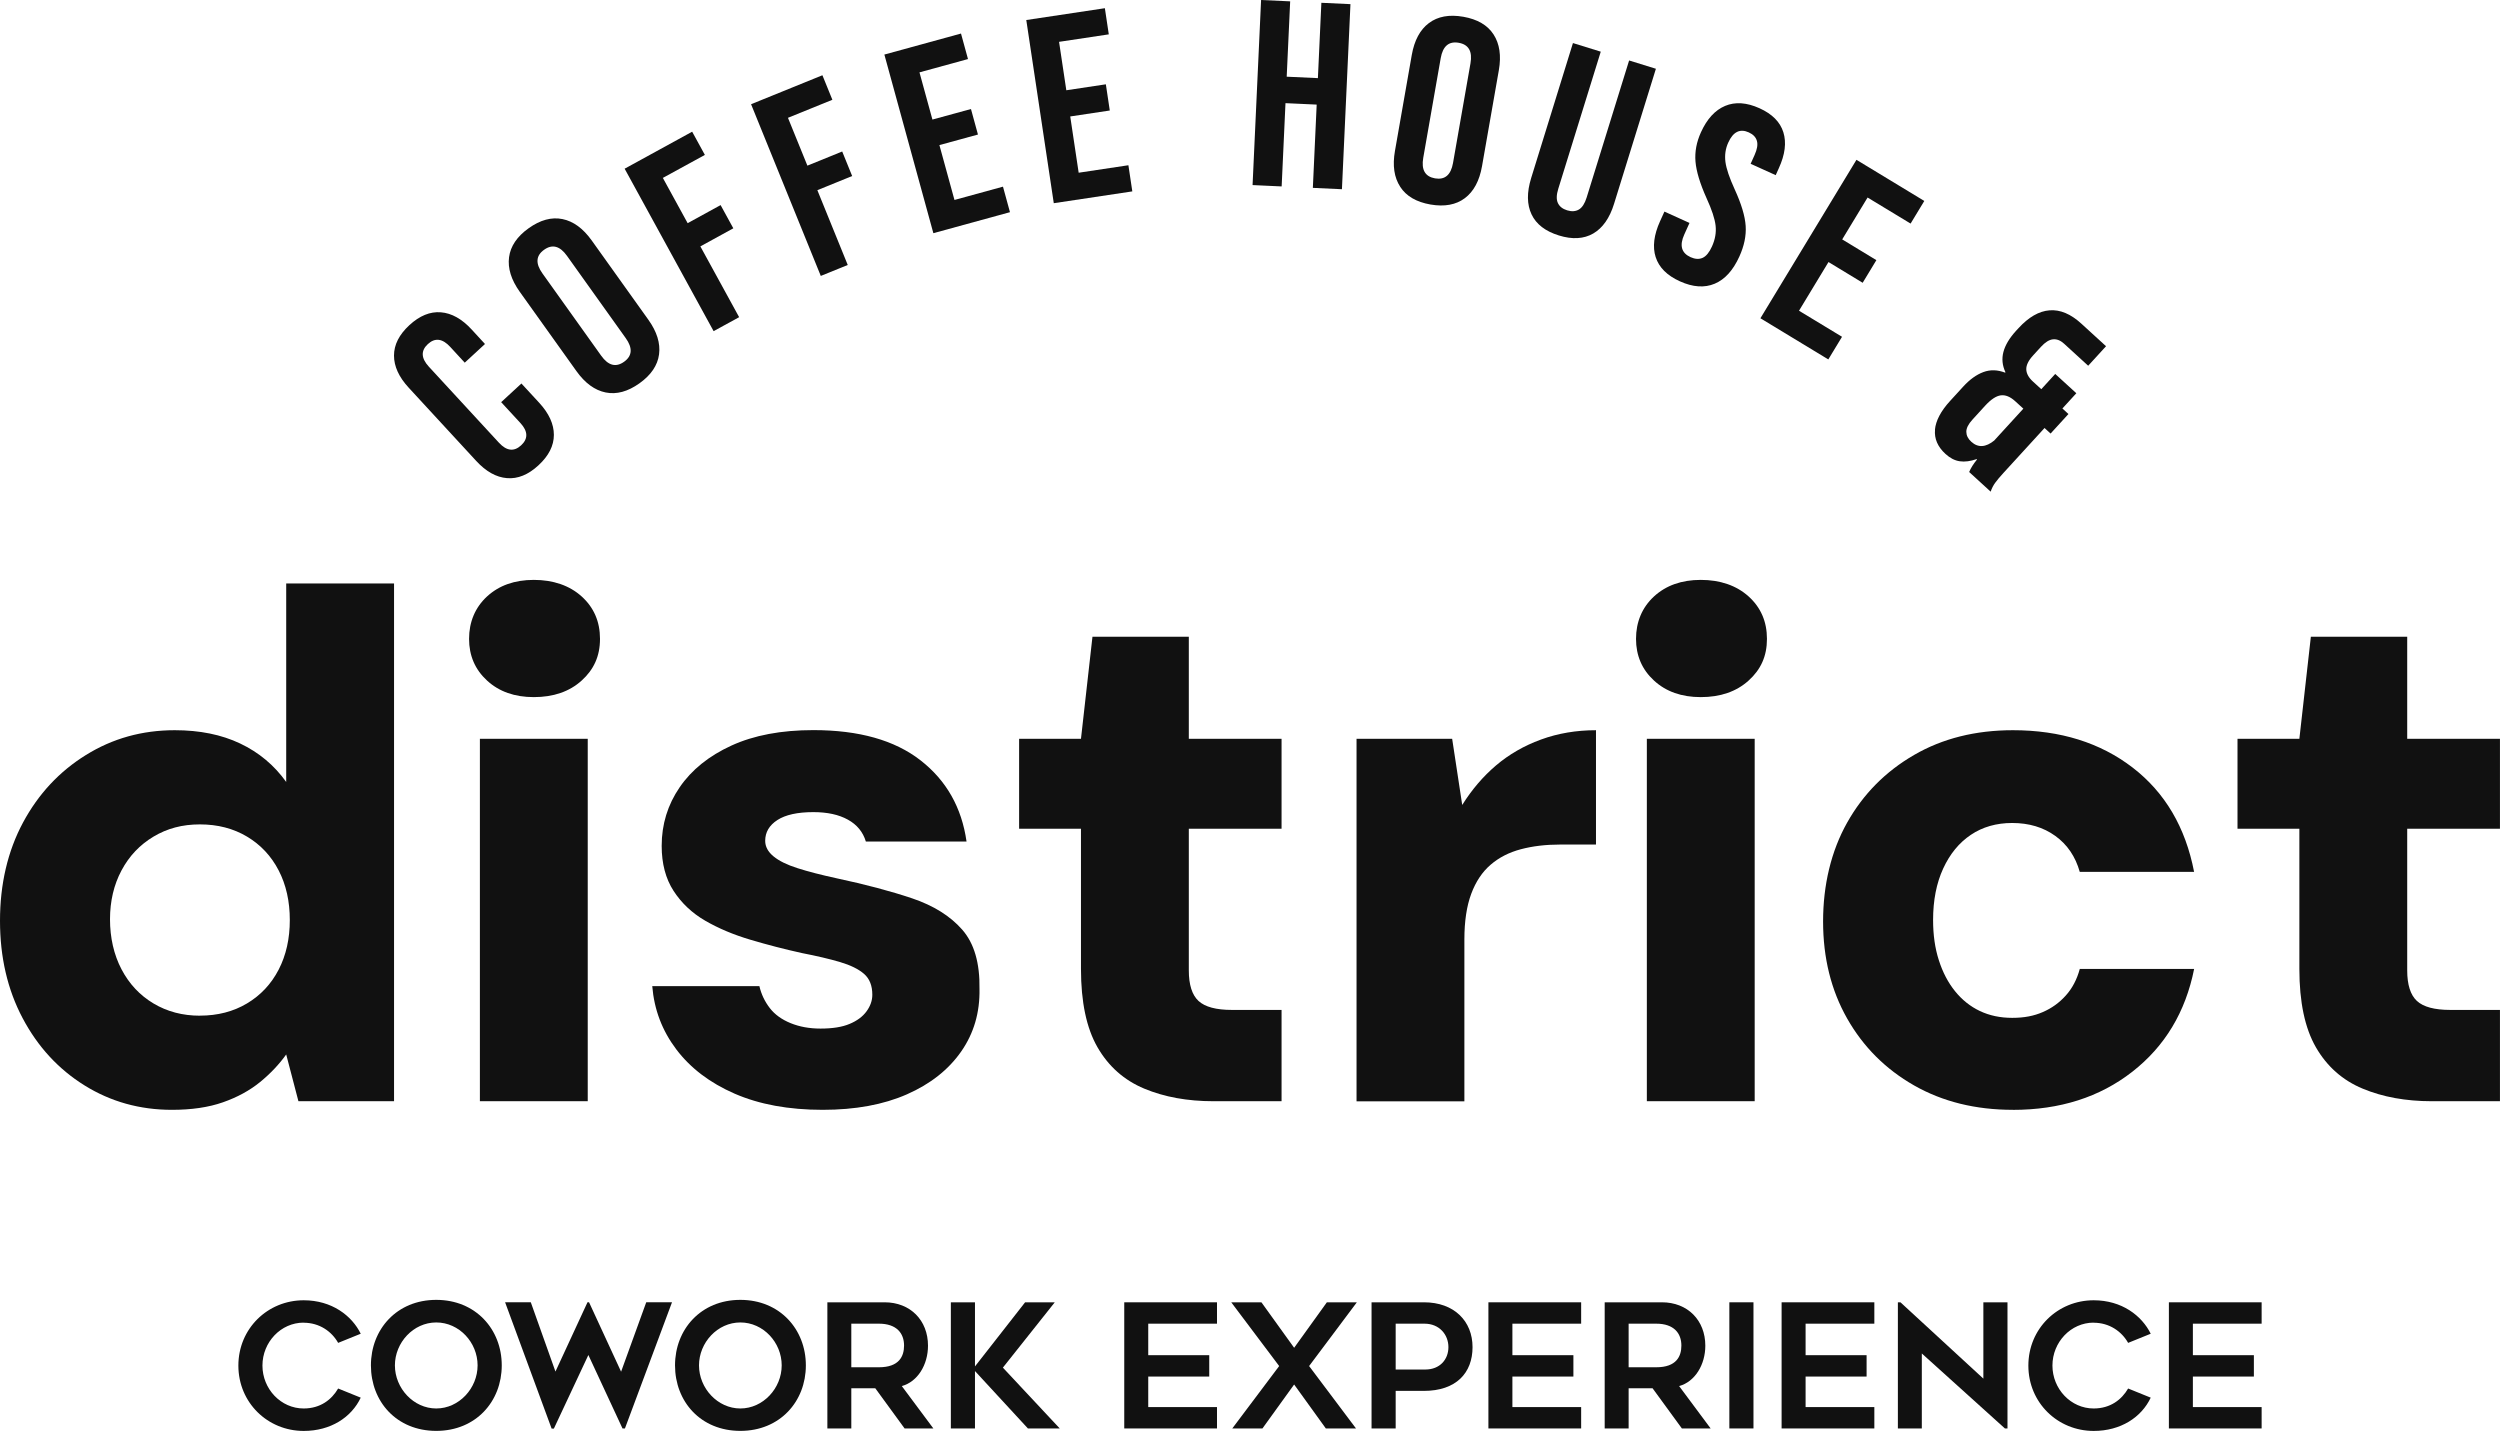 <svg xmlns="http://www.w3.org/2000/svg" id="Camada_2" data-name="Camada 2" viewBox="0 0 554.5 317.37"><defs><style>      .cls-1 {        fill: #111;      }    </style></defs><g id="Camada_1-2" data-name="Camada 1"><g><g><path class="cls-1" d="M38.12,246.16c-7.12,0-13.58-1.81-19.38-5.42-5.8-3.61-10.37-8.58-13.72-14.91-3.35-6.32-5.02-13.53-5.02-21.61s1.7-15.44,5.1-21.77c3.4-6.33,8.05-11.33,13.96-14.99,5.9-3.67,12.46-5.5,19.7-5.5,5.53,0,10.37.98,14.51,2.95,4.15,1.97,7.55,4.81,10.21,8.53v-44.02h23.92v114.83h-21.21l-2.71-10.37c-1.59,2.23-3.54,4.28-5.82,6.14-2.29,1.86-5.02,3.35-8.21,4.47-3.19,1.12-6.96,1.67-11.32,1.67ZM44.34,225.27c3.93,0,7.42-.9,10.45-2.71,3.03-1.81,5.37-4.31,7.02-7.5,1.65-3.19,2.47-6.86,2.47-11s-.82-7.81-2.47-11c-1.65-3.19-3.99-5.69-7.02-7.5-3.03-1.81-6.51-2.71-10.45-2.71s-7.26.9-10.29,2.71c-3.03,1.81-5.4,4.31-7.1,7.5-1.7,3.19-2.55,6.8-2.55,10.85s.85,7.84,2.55,11.08c1.7,3.24,4.07,5.77,7.1,7.58,3.03,1.81,6.46,2.71,10.29,2.71Z"></path><path class="cls-1" d="M118.4,154.62c-4.25,0-7.71-1.22-10.37-3.67-2.66-2.44-3.99-5.53-3.99-9.25s1.33-6.96,3.99-9.41c2.66-2.44,6.11-3.67,10.37-3.67s7.89,1.22,10.61,3.67c2.71,2.45,4.07,5.58,4.07,9.41s-1.36,6.8-4.07,9.25c-2.71,2.45-6.25,3.67-10.61,3.67ZM106.44,244.25v-80.38h23.92v80.38h-23.92Z"></path><path class="cls-1" d="M182.47,246.16c-7.55,0-14.06-1.2-19.54-3.59-5.48-2.39-9.78-5.66-12.92-9.81-3.14-4.15-4.92-8.83-5.34-14.04h23.76c.42,1.81,1.2,3.43,2.31,4.87s2.66,2.55,4.63,3.35c1.97.8,4.17,1.2,6.62,1.2,2.66,0,4.81-.34,6.46-1.04,1.65-.69,2.9-1.62,3.75-2.79.85-1.17,1.28-2.39,1.28-3.67,0-2.02-.61-3.56-1.83-4.63-1.22-1.06-3.01-1.94-5.34-2.63-2.34-.69-5.16-1.35-8.45-1.99-3.83-.85-7.63-1.83-11.4-2.95-3.77-1.12-7.12-2.53-10.05-4.23-2.93-1.7-5.26-3.91-7.02-6.62-1.75-2.71-2.63-6.03-2.63-9.97,0-4.79,1.33-9.12,3.99-13,2.66-3.88,6.48-6.96,11.48-9.25,5-2.29,11.06-3.43,18.18-3.43,10.1,0,18.02,2.23,23.76,6.7,5.74,4.47,9.14,10.47,10.21,18.02h-22.33c-.64-2.13-1.97-3.75-3.99-4.86-2.02-1.12-4.57-1.67-7.66-1.67-3.51,0-6.17.59-7.97,1.75-1.81,1.17-2.71,2.71-2.71,4.62,0,1.28.61,2.42,1.83,3.43,1.22,1.01,3,1.89,5.34,2.63,2.34.75,5.21,1.49,8.61,2.23,6.48,1.38,12.09,2.87,16.83,4.47,4.73,1.6,8.43,3.91,11.09,6.94,2.66,3.03,3.93,7.42,3.83,13.16.1,5.21-1.25,9.84-4.07,13.88-2.82,4.04-6.83,7.2-12.04,9.49-5.21,2.29-11.43,3.43-18.66,3.43Z"></path><path class="cls-1" d="M269.11,244.25c-5.74,0-10.85-.93-15.31-2.79-4.46-1.86-7.92-4.92-10.37-9.17-2.45-4.25-3.67-10.05-3.67-17.38v-31.1h-13.72v-19.94h13.72l2.55-22.65h21.37v22.65h20.57v19.94h-20.57v31.42c0,3.19.72,5.45,2.15,6.78,1.44,1.33,3.91,1.99,7.41,1.99h11.01v20.25h-15.15Z"></path><path class="cls-1" d="M300.88,244.25v-80.38h21.21l2.23,14.67c2.13-3.4,4.62-6.32,7.5-8.77,2.87-2.44,6.19-4.36,9.97-5.74,3.77-1.38,7.84-2.07,12.2-2.07v25.36h-7.97c-3.19,0-6.09.35-8.69,1.04-2.61.69-4.84,1.83-6.7,3.43-1.86,1.59-3.3,3.75-4.31,6.46-1.01,2.71-1.52,6.09-1.52,10.13v35.89h-23.92Z"></path><path class="cls-1" d="M377.23,154.62c-4.25,0-7.71-1.22-10.37-3.67-2.66-2.44-3.99-5.53-3.99-9.25s1.33-6.96,3.99-9.41c2.66-2.44,6.11-3.67,10.37-3.67s7.89,1.22,10.61,3.67c2.71,2.45,4.07,5.58,4.07,9.41s-1.35,6.8-4.07,9.25c-2.71,2.45-6.25,3.67-10.61,3.67ZM365.27,244.25v-80.38h23.92v80.38h-23.92Z"></path><path class="cls-1" d="M446.46,246.16c-8.29,0-15.6-1.81-21.93-5.42-6.33-3.61-11.27-8.56-14.83-14.83-3.56-6.27-5.34-13.45-5.34-21.53s1.78-15.6,5.34-21.93c3.56-6.33,8.51-11.33,14.83-14.99,6.32-3.67,13.64-5.5,21.93-5.5,10.53,0,19.38,2.77,26.56,8.29,7.18,5.53,11.72,13.24,13.63,23.13h-25.36c-.96-3.4-2.77-6.06-5.42-7.97-2.66-1.92-5.85-2.87-9.57-2.87-3.51,0-6.57.88-9.17,2.63-2.61,1.75-4.65,4.25-6.14,7.49-1.49,3.24-2.23,7.05-2.23,11.4,0,3.3.42,6.28,1.28,8.93.85,2.66,2.04,4.94,3.59,6.86,1.54,1.91,3.37,3.38,5.5,4.39,2.13,1.01,4.52,1.52,7.18,1.52s4.81-.42,6.78-1.28c1.97-.85,3.67-2.07,5.1-3.67,1.44-1.59,2.47-3.56,3.11-5.9h25.36c-1.91,9.57-6.49,17.17-13.72,22.81-7.23,5.64-16.06,8.45-26.48,8.45Z"></path><path class="cls-1" d="M539.35,244.25c-5.74,0-10.85-.93-15.31-2.79-4.47-1.86-7.92-4.92-10.37-9.17-2.45-4.25-3.67-10.05-3.67-17.38v-31.1h-13.72v-19.94h13.72l2.55-22.65h21.37v22.65h20.57v19.94h-20.57v31.42c0,3.19.72,5.45,2.15,6.78,1.44,1.33,3.91,1.99,7.42,1.99h11v20.25h-15.15Z"></path></g><g><path class="cls-1" d="M67.35,293.36c-5.05,0-9.14,4.32-9.14,9.52s4.09,9.52,9.14,9.52c3.75,0,6.23-1.99,7.65-4.43l5.01,2.03c-2.06,4.36-6.65,7.38-12.65,7.38-7.99,0-14.49-6.27-14.49-14.49s6.5-14.49,14.49-14.49c6.23,0,10.67,3.4,12.65,7.42l-5.01,2.03c-1.41-2.52-4.13-4.47-7.65-4.47Z"></path><path class="cls-1" d="M82.27,302.84c0-7.99,5.73-14.53,14.49-14.53s14.53,6.54,14.53,14.53-5.73,14.53-14.53,14.53-14.49-6.5-14.49-14.53ZM87.59,302.84c0,5.08,4.13,9.56,9.17,9.56s9.17-4.47,9.17-9.56-4.09-9.52-9.17-9.52-9.17,4.47-9.17,9.52Z"></path><path class="cls-1" d="M149.05,288.85l-10.44,27.98h-.54l-7.57-16.29-7.65,16.32h-.5l-10.32-28.02h5.7l5.47,15.37,7.11-15.37h.34l7.11,15.4,5.58-15.4h5.7Z"></path><path class="cls-1" d="M149.72,302.84c0-7.99,5.73-14.53,14.49-14.53s14.53,6.54,14.53,14.53-5.73,14.53-14.53,14.53-14.49-6.5-14.49-14.53ZM155.04,302.84c0,5.08,4.13,9.56,9.17,9.56s9.17-4.47,9.17-9.56-4.09-9.52-9.17-9.52-9.17,4.47-9.17,9.52Z"></path><path class="cls-1" d="M188.82,307.92v8.91h-5.31v-27.98h12.69c5.7,0,9.63,3.98,9.63,9.63,0,4.21-2.29,7.99-5.81,8.95l7,9.4h-6.38l-6.5-8.91h-5.31ZM188.82,303.26h6.12c4.51,0,5.58-2.45,5.58-4.82,0-2.71-1.64-4.85-5.58-4.85h-6.12v9.67Z"></path><path class="cls-1" d="M227.99,316.83l-11.74-12.73v12.73h-5.35v-27.98h5.35v14.22l11.12-14.22h6.58l-11.51,14.49,12.62,13.5h-7.07Z"></path><path class="cls-1" d="M254.68,293.59v6.99h13.53v4.74h-13.53v6.77h15.25v4.74h-20.57v-27.98h20.57v4.74h-15.25Z"></path><path class="cls-1" d="M283.72,302.99l-10.63-14.14h6.69l7.26,10.09,7.26-10.09h6.65l-10.59,14.14,10.4,13.84h-6.69l-7.03-9.75-7.03,9.75h-6.69l10.4-13.84Z"></path><path class="cls-1" d="M315.83,288.85c6.73,0,10.78,4.21,10.78,9.94s-3.63,9.71-10.82,9.71h-6.23v8.33h-5.35v-27.98h11.62ZM316.14,303.76c3.21,0,5.12-2.22,5.12-4.97s-1.99-5.2-5.31-5.2h-6.39v10.17h6.58Z"></path><path class="cls-1" d="M335.45,293.59v6.99h13.53v4.74h-13.53v6.77h15.25v4.74h-20.57v-27.98h20.57v4.74h-15.25Z"></path><path class="cls-1" d="M361.23,307.92v8.91h-5.31v-27.98h12.69c5.7,0,9.63,3.98,9.63,9.63,0,4.21-2.29,7.99-5.81,8.95l6.99,9.4h-6.38l-6.5-8.91h-5.31ZM361.23,303.26h6.12c4.51,0,5.58-2.45,5.58-4.82,0-2.71-1.64-4.85-5.58-4.85h-6.12v9.67Z"></path><path class="cls-1" d="M388.92,316.83h-5.35v-27.98h5.35v27.98Z"></path><path class="cls-1" d="M400.48,293.59v6.99h13.53v4.74h-13.53v6.77h15.25v4.74h-20.57v-27.98h20.57v4.74h-15.25Z"></path><path class="cls-1" d="M444.69,316.83l-18.43-16.63v16.63h-5.31v-27.98h.57l18.39,16.93v-16.93h5.35v27.98h-.57Z"></path><path class="cls-1" d="M464.37,293.36c-5.05,0-9.14,4.32-9.14,9.52s4.09,9.52,9.14,9.52c3.75,0,6.23-1.99,7.65-4.43l5.01,2.03c-2.06,4.36-6.65,7.38-12.65,7.38-7.99,0-14.49-6.27-14.49-14.49s6.5-14.49,14.49-14.49c6.23,0,10.66,3.4,12.65,7.42l-5.01,2.03c-1.42-2.52-4.13-4.47-7.65-4.47Z"></path><path class="cls-1" d="M486.38,293.59v6.99h13.53v4.74h-13.53v6.77h15.25v4.74h-20.57v-27.98h20.57v4.74h-15.25Z"></path></g><g><path class="cls-1" d="M112.45,106.05c-2.39-.19-4.67-1.47-6.84-3.83l-14.96-16.23c-2.18-2.36-3.26-4.74-3.26-7.13,0-2.4,1.14-4.64,3.41-6.74,2.27-2.09,4.6-3.05,6.99-2.85,2.39.19,4.67,1.47,6.84,3.83l2.94,3.2-4.49,4.14-3.22-3.5c-1.72-1.87-3.38-2.08-4.96-.62-1.58,1.46-1.51,3.12.21,5l15.56,16.88c1.7,1.84,3.34,2.03,4.92.57,1.58-1.46,1.53-3.11-.17-4.95l-4.26-4.62,4.49-4.14,3.94,4.27c2.18,2.36,3.26,4.74,3.26,7.13,0,2.4-1.14,4.64-3.41,6.74-2.27,2.1-4.6,3.05-6.99,2.85Z"></path><path class="cls-1" d="M134.34,87.05c-2.42-.49-4.58-2.07-6.49-4.74l-12.56-17.58c-1.91-2.68-2.7-5.23-2.38-7.68.32-2.44,1.77-4.59,4.35-6.43s5.08-2.52,7.49-2.03c2.42.49,4.58,2.07,6.49,4.74l12.56,17.58c1.91,2.67,2.7,5.23,2.38,7.68-.32,2.44-1.77,4.59-4.35,6.43-2.58,1.84-5.08,2.52-7.49,2.03ZM138.79,75l-13.03-18.25c-1.57-2.2-3.26-2.65-5.08-1.35-1.82,1.3-1.94,3.04-.37,5.24l13.03,18.25c1.57,2.2,3.26,2.65,5.08,1.35,1.82-1.3,1.94-3.04.37-5.24Z"></path><path class="cls-1" d="M138.54,37.42l14.98-8.21,2.82,5.15-9.32,5.1,5.5,10.04,7.31-4.01,2.82,5.15-7.31,4.01,8.6,15.7-5.66,3.1-19.74-36.04Z"></path><path class="cls-1" d="M166.58,23.12l15.83-6.43,2.21,5.44-9.85,4,4.31,10.61,7.72-3.14,2.21,5.44-7.72,3.14,6.74,16.59-5.98,2.43-15.46-38.08Z"></path><path class="cls-1" d="M196.16,12.1l16.99-4.66,1.55,5.66-10.76,2.95,2.87,10.47,8.55-2.34,1.55,5.66-8.55,2.34,3.34,12.17,10.76-2.95,1.55,5.66-16.99,4.66-10.87-39.63Z"></path><path class="cls-1" d="M227.64,4.44l17.42-2.62.87,5.8-11.03,1.66,1.61,10.74,8.77-1.32.87,5.81-8.77,1.32,1.87,12.48,11.03-1.66.87,5.8-17.42,2.62-6.1-40.64Z"></path><path class="cls-1" d="M279.71,0l6.45.3-.77,16.71,6.92.32.77-16.71,6.45.3-1.89,41.05-6.45-.3.85-18.47-6.92-.32-.85,18.47-6.45-.3,1.89-41.05Z"></path><path class="cls-1" d="M310.57,41.43c-1.35-2.06-1.74-4.71-1.17-7.95l3.73-21.28c.57-3.24,1.83-5.6,3.8-7.08,1.97-1.48,4.51-1.95,7.64-1.4,3.12.55,5.36,1.85,6.7,3.92s1.74,4.71,1.17,7.95l-3.73,21.28c-.57,3.24-1.84,5.6-3.8,7.08-1.97,1.48-4.51,1.95-7.64,1.41-3.12-.55-5.36-1.85-6.7-3.92ZM322.28,36.15l3.87-22.09c.47-2.66-.4-4.18-2.6-4.57-2.2-.39-3.53.75-4,3.41l-3.87,22.09c-.47,2.66.4,4.18,2.6,4.57,2.2.38,3.53-.75,4-3.41Z"></path><path class="cls-1" d="M339.7,47.55c-1.04-2.19-1.07-4.87-.09-8.05l9.27-29.95,6.17,1.91-9.42,30.4c-.42,1.34-.45,2.4-.09,3.17s1.04,1.31,2.05,1.62c1.01.31,1.88.25,2.61-.18.73-.43,1.3-1.32,1.72-2.66l9.42-30.4,5.94,1.84-9.28,29.95c-.98,3.18-2.53,5.37-4.62,6.59-2.1,1.21-4.64,1.36-7.63.43-2.99-.93-5.01-2.48-6.05-4.67Z"></path><path class="cls-1" d="M367.23,57.04c-.73-2.28-.4-4.94.97-7.97l.97-2.14,5.56,2.52-1.16,2.57c-1.1,2.43-.63,4.1,1.4,5.02,1,.45,1.89.5,2.67.15.78-.35,1.47-1.19,2.07-2.51.71-1.57.98-3.11.81-4.63-.17-1.52-.84-3.55-2.01-6.1-1.45-3.24-2.27-5.94-2.45-8.1-.18-2.16.22-4.33,1.21-6.51,1.34-2.96,3.13-4.91,5.36-5.85,2.23-.94,4.77-.77,7.63.52,2.82,1.27,4.58,3.05,5.29,5.33.71,2.28.38,4.93-1,7.96l-.7,1.55-5.56-2.52.87-1.93c.58-1.28.76-2.33.52-3.15-.23-.82-.83-1.44-1.79-1.88-1.96-.89-3.48-.14-4.56,2.25-.62,1.35-.82,2.79-.63,4.29.2,1.51.88,3.53,2.05,6.08,1.49,3.25,2.3,5.96,2.44,8.13.14,2.17-.33,4.43-1.4,6.78-1.39,3.07-3.21,5.08-5.47,6.03-2.26.95-4.83.78-7.72-.53-2.85-1.29-4.64-3.08-5.37-5.37Z"></path><path class="cls-1" d="M411.75,35.44l15.06,9.13-3.04,5.02-9.54-5.78-5.63,9.29,7.58,4.6-3.04,5.02-7.58-4.6-6.54,10.8,9.54,5.78-3.04,5.02-15.06-9.13,21.3-35.14Z"></path><path class="cls-1" d="M429.17,95.3c.19-2,1.31-4.13,3.37-6.38l2.89-3.16c1.45-1.59,2.94-2.66,4.47-3.23,1.53-.57,3.13-.53,4.83.12l.08-.09c-.7-1.49-.85-3-.45-4.51.4-1.51,1.34-3.08,2.82-4.7l.52-.56c2.24-2.45,4.54-3.78,6.89-3.96,2.35-.19,4.7.8,7.07,2.97l5.46,4.99-3.96,4.33-5.37-4.91c-.78-.71-1.59-1.03-2.43-.95-.84.08-1.74.64-2.69,1.68l-1.7,1.86c-1.06,1.15-1.57,2.2-1.54,3.12.03.93.52,1.83,1.47,2.7l1.86,1.7,3.09-3.38,4.68,4.28-3.09,3.38,1.34,1.23-3.96,4.33-1.34-1.23-9.11,9.96c-.79.87-1.41,1.59-1.83,2.18-.43.59-.77,1.25-1.01,1.98l-4.77-4.36c.35-.85.93-1.77,1.75-2.78l-.09-.08c-1.39.48-2.64.64-3.74.48-1.1-.16-2.16-.7-3.17-1.63-1.73-1.58-2.51-3.38-2.32-5.38ZM442.36,97.66l6.42-7.02-1.82-1.66c-1.1-1-2.16-1.43-3.2-1.29-1.03.14-2.18.91-3.45,2.29l-2.81,3.08c-.93,1.01-1.38,1.92-1.37,2.72s.37,1.54,1.1,2.2c1.5,1.37,3.21,1.27,5.14-.31Z"></path></g></g></g></svg>